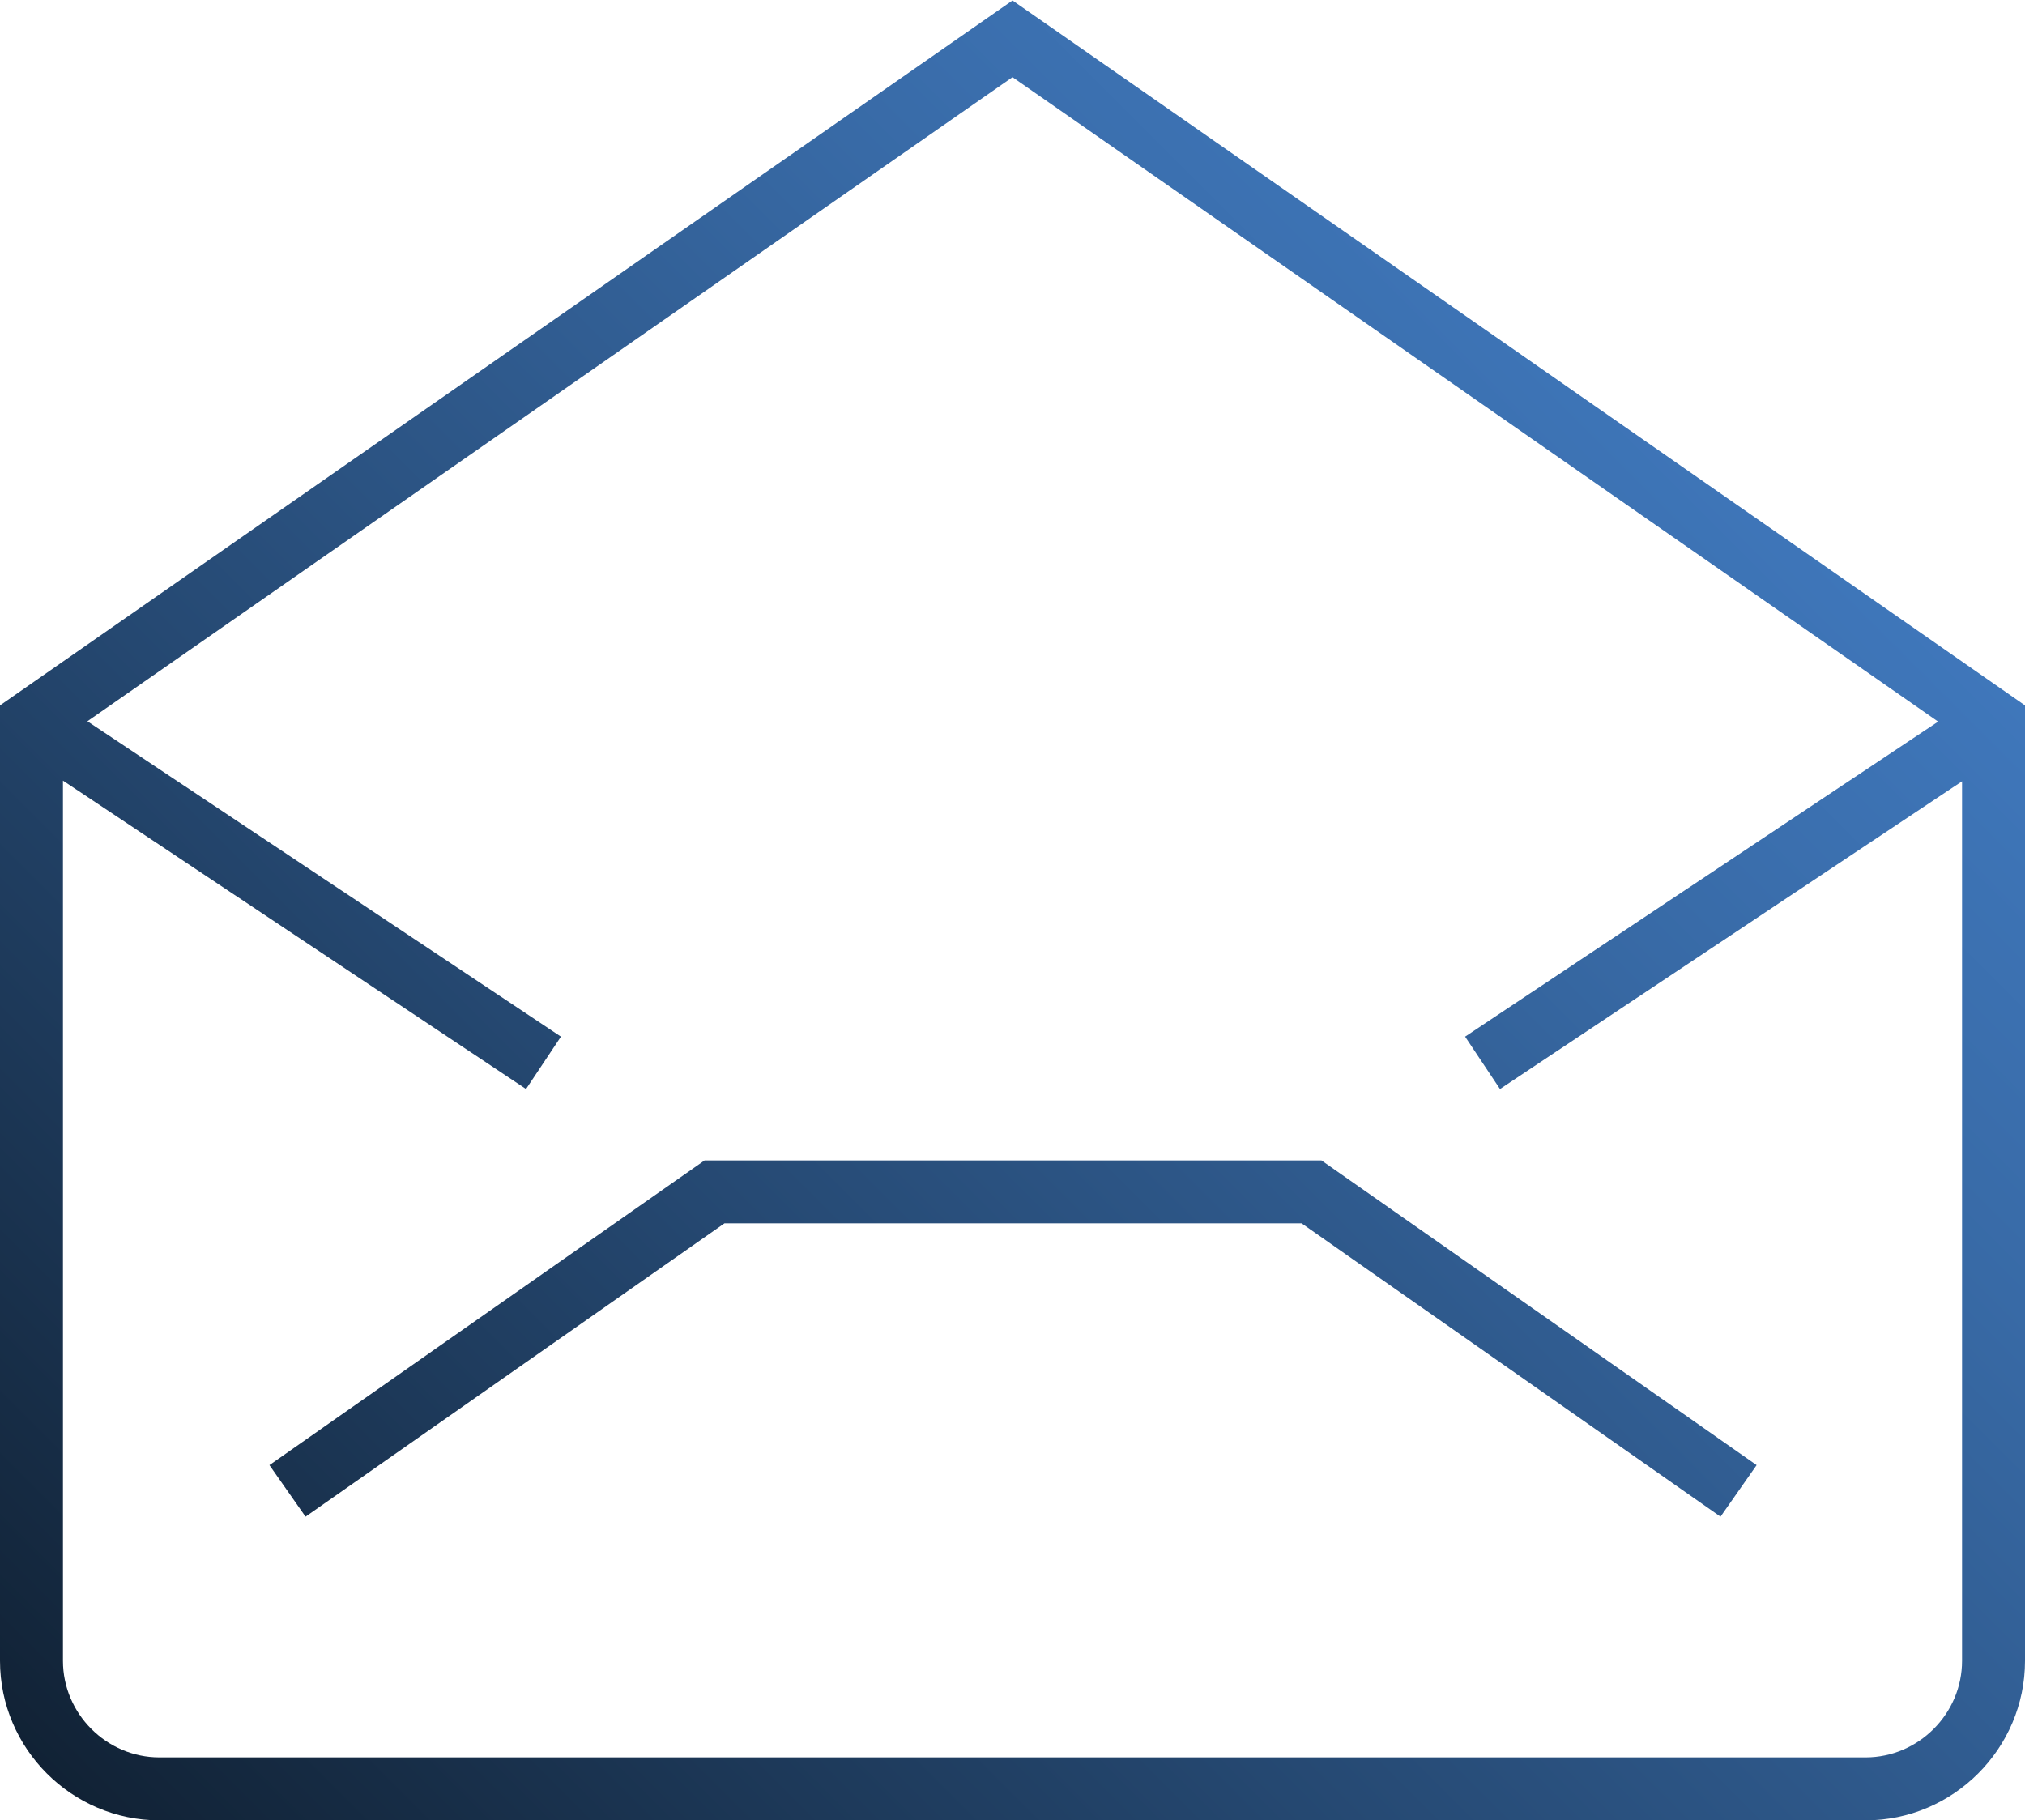 <?xml version="1.0" encoding="utf-8"?>
<!-- Generator: Adobe Illustrator 23.0.1, SVG Export Plug-In . SVG Version: 6.00 Build 0)  -->
<svg version="1.1" id="Layer_1" xmlns="http://www.w3.org/2000/svg" xmlns:xlink="http://www.w3.org/1999/xlink" x="0px" y="0px"
	 viewBox="0 0 193 173.5" style="enable-background:new 0 0 193 173.5;" xml:space="preserve">
<style type="text/css">
	.st0{fill:none;stroke:url(#SVGID_1_);stroke-width:6;stroke-miterlimit:10;}
</style>
<title>Asset 287</title>
<g id="Layer_2_1_">
	<g id="Layer_1-2">
		
			<linearGradient id="SVGID_1_" gradientUnits="userSpaceOnUse" x1="23.919" y1="867.843" x2="169.08" y2="722.672" gradientTransform="matrix(1 0 0 1 0 -679.402)">
			<stop  offset="0" style="stop-color:#112235"/>
			<stop  offset="0.4" style="stop-color:#254871"/>
			<stop  offset="0.8" style="stop-color:#386AA6"/>
			<stop  offset="1" style="stop-color:#3F77BB"/>
		</linearGradient>
		<path class="st0" d="M15.2,170.5C8.5,170.5,3,165,3,158.3V68.8L96.5,3.7L190,68.8v89.5c0,6.7-5.5,12.2-12.2,12.2L15.2,170.5
			 M27.4,142.1l40.7-28.5H125l40.7,28.5 M190.1,68.8l-48.8,32.5 M3,68.8l48.8,32.5"/>
	</g>
</g>
</svg>
